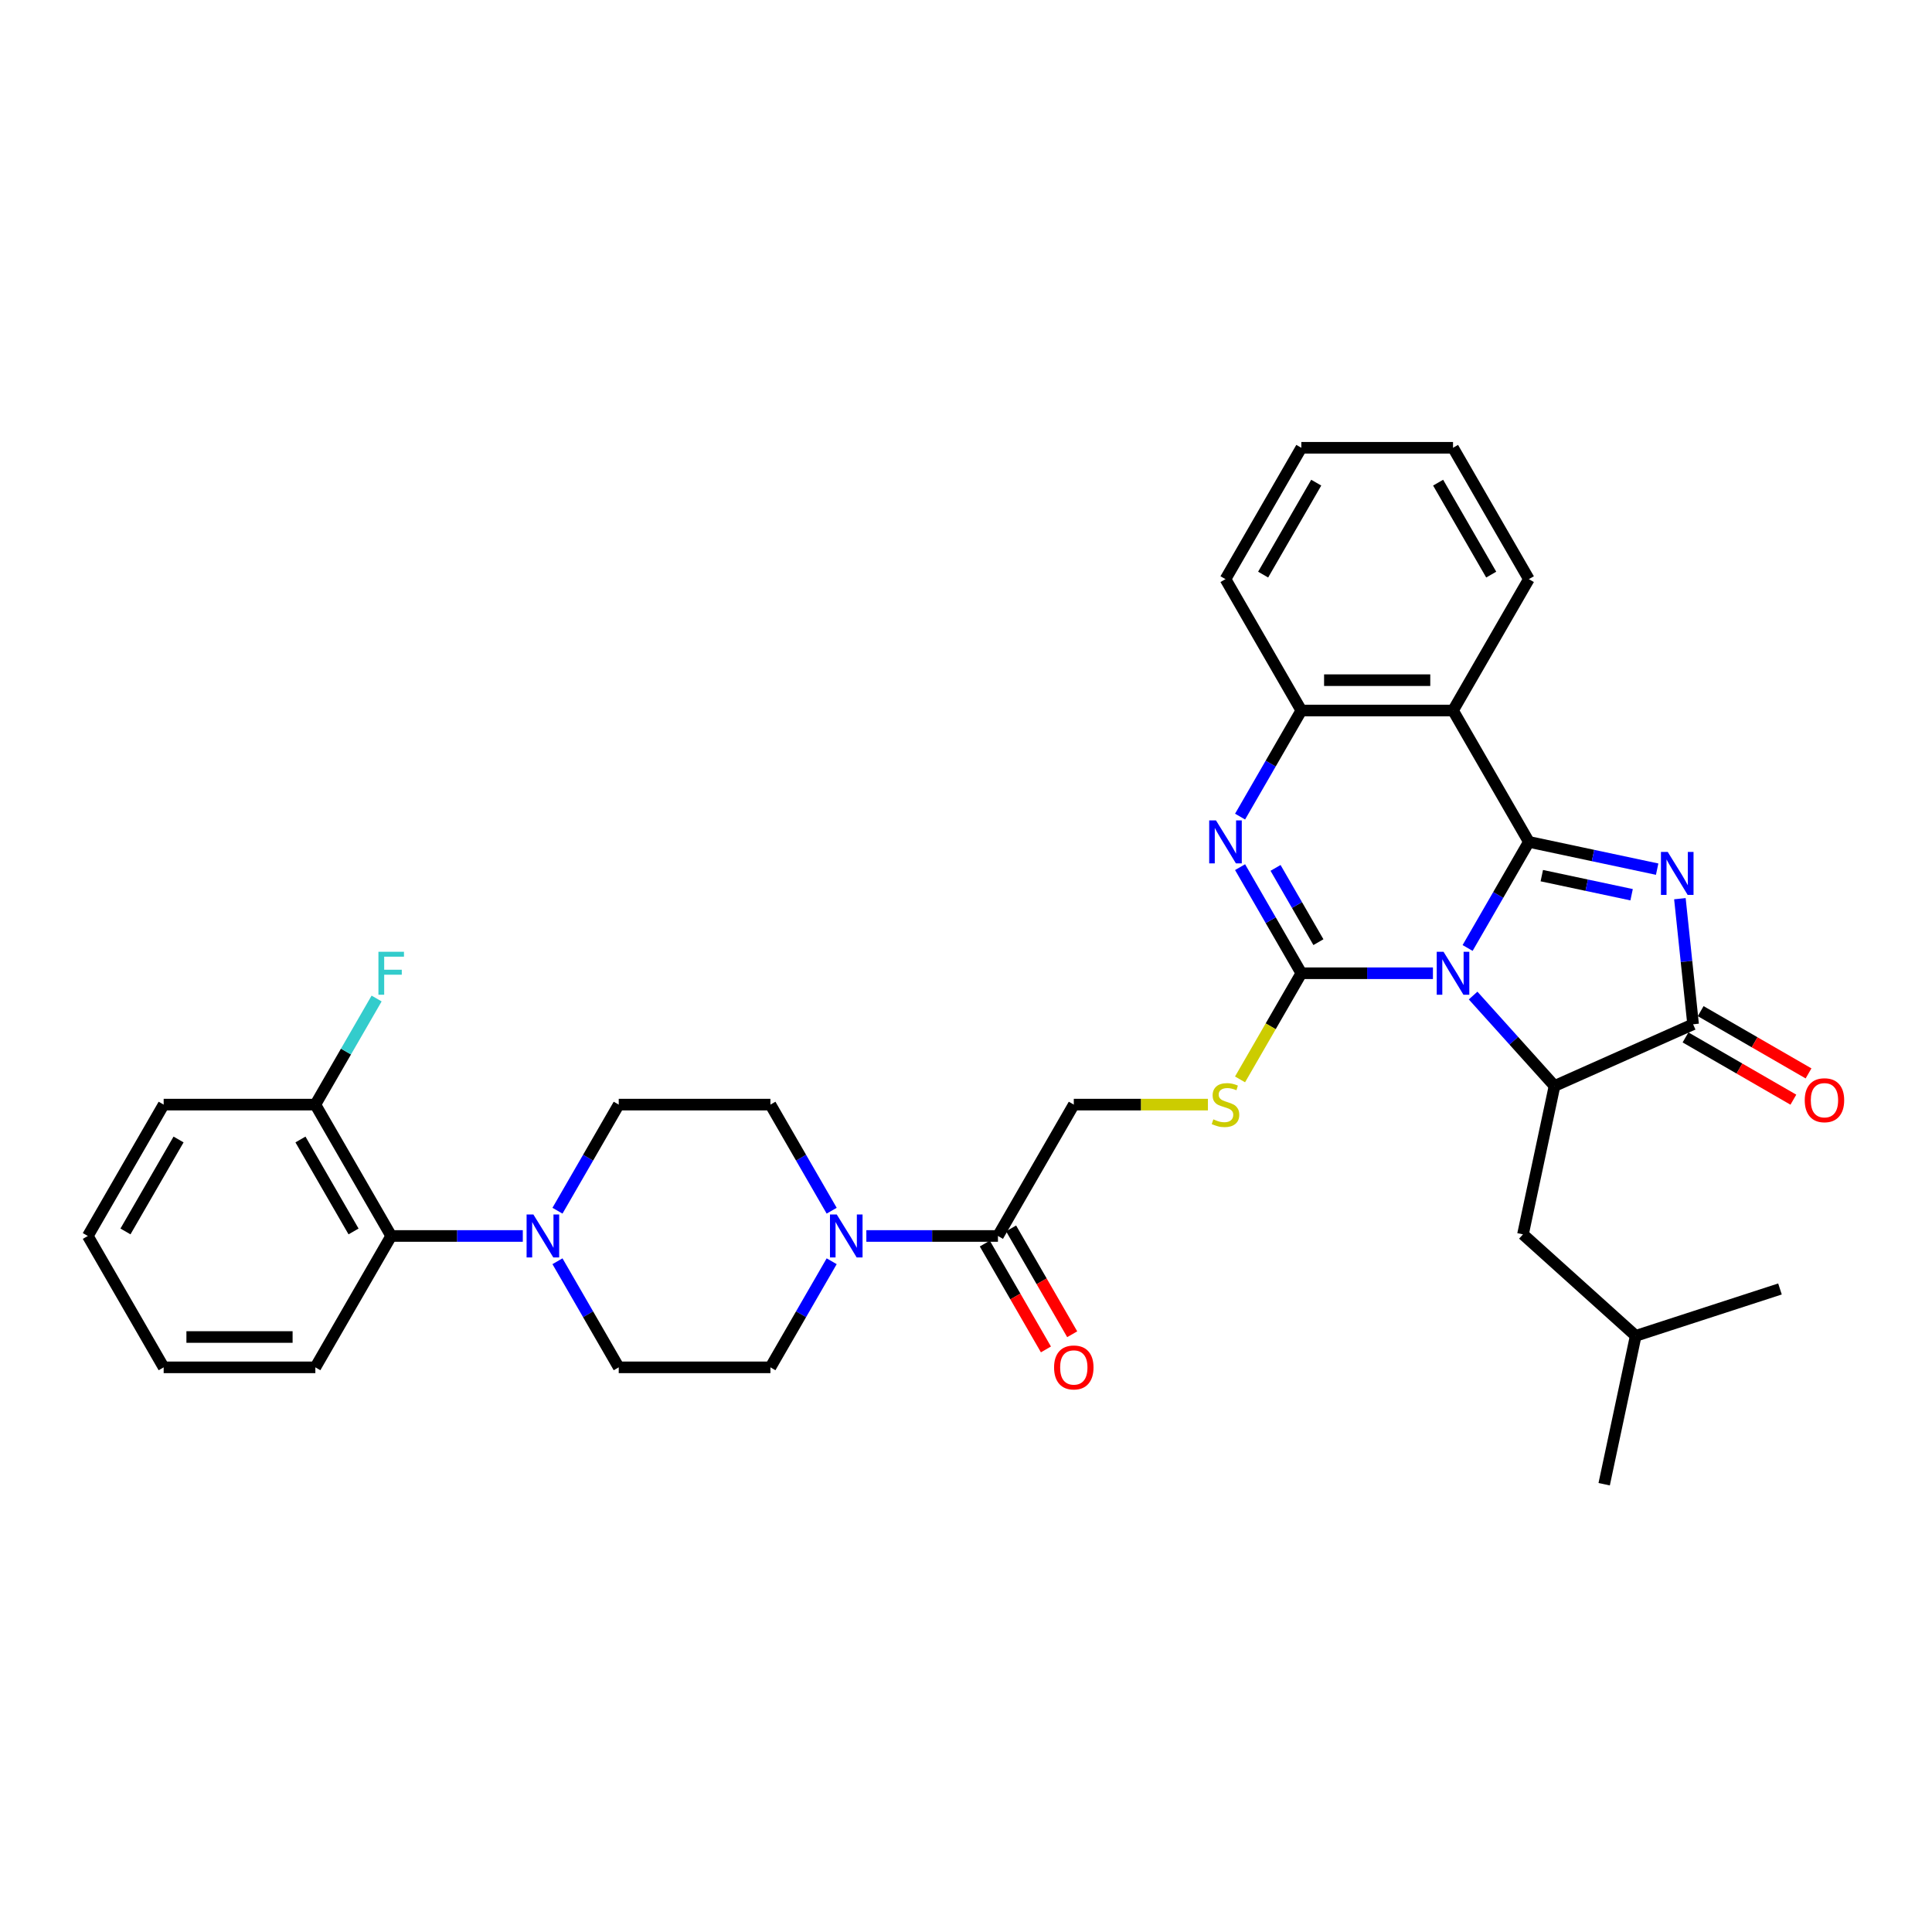 <?xml version='1.0' encoding='iso-8859-1'?>
<svg version='1.1' baseProfile='full'
              xmlns='http://www.w3.org/2000/svg'
                      xmlns:rdkit='http://www.rdkit.org/xml'
                      xmlns:xlink='http://www.w3.org/1999/xlink'
                  xml:space='preserve'
width='1000px' height='1000px' viewBox='0 0 1000 1000'>
<!-- END OF HEADER -->
<rect style='opacity:1.0;fill:#FFFFFF;stroke:none' width='1000' height='1000' x='0' y='0'> </rect>
<path class='bond-0' d='M 759.633,490.67 L 775.486,463.212' style='fill:none;fill-rule:evenodd;stroke:#0000FF;stroke-width:6px;stroke-linecap:butt;stroke-linejoin:miter;stroke-opacity:1' />
<path class='bond-0' d='M 775.486,463.212 L 791.338,435.755' style='fill:none;fill-rule:evenodd;stroke:#000000;stroke-width:6px;stroke-linecap:butt;stroke-linejoin:miter;stroke-opacity:1' />
<path class='bond-1' d='M 741.686,503.75 L 707.626,503.75' style='fill:none;fill-rule:evenodd;stroke:#0000FF;stroke-width:6px;stroke-linecap:butt;stroke-linejoin:miter;stroke-opacity:1' />
<path class='bond-1' d='M 707.626,503.75 L 673.567,503.75' style='fill:none;fill-rule:evenodd;stroke:#000000;stroke-width:6px;stroke-linecap:butt;stroke-linejoin:miter;stroke-opacity:1' />
<path class='bond-4' d='M 762.476,515.295 L 783.547,538.696' style='fill:none;fill-rule:evenodd;stroke:#0000FF;stroke-width:6px;stroke-linecap:butt;stroke-linejoin:miter;stroke-opacity:1' />
<path class='bond-4' d='M 783.547,538.696 L 804.617,562.098' style='fill:none;fill-rule:evenodd;stroke:#000000;stroke-width:6px;stroke-linecap:butt;stroke-linejoin:miter;stroke-opacity:1' />
<path class='bond-2' d='M 791.338,435.755 L 824.54,442.812' style='fill:none;fill-rule:evenodd;stroke:#000000;stroke-width:6px;stroke-linecap:butt;stroke-linejoin:miter;stroke-opacity:1' />
<path class='bond-2' d='M 824.54,442.812 L 857.741,449.869' style='fill:none;fill-rule:evenodd;stroke:#0000FF;stroke-width:6px;stroke-linecap:butt;stroke-linejoin:miter;stroke-opacity:1' />
<path class='bond-2' d='M 798.034,453.232 L 821.275,458.172' style='fill:none;fill-rule:evenodd;stroke:#000000;stroke-width:6px;stroke-linecap:butt;stroke-linejoin:miter;stroke-opacity:1' />
<path class='bond-2' d='M 821.275,458.172 L 844.516,463.112' style='fill:none;fill-rule:evenodd;stroke:#0000FF;stroke-width:6px;stroke-linecap:butt;stroke-linejoin:miter;stroke-opacity:1' />
<path class='bond-6' d='M 791.338,435.755 L 752.081,367.76' style='fill:none;fill-rule:evenodd;stroke:#000000;stroke-width:6px;stroke-linecap:butt;stroke-linejoin:miter;stroke-opacity:1' />
<path class='bond-3' d='M 673.567,503.75 L 657.715,476.293' style='fill:none;fill-rule:evenodd;stroke:#000000;stroke-width:6px;stroke-linecap:butt;stroke-linejoin:miter;stroke-opacity:1' />
<path class='bond-3' d='M 657.715,476.293 L 641.862,448.836' style='fill:none;fill-rule:evenodd;stroke:#0000FF;stroke-width:6px;stroke-linecap:butt;stroke-linejoin:miter;stroke-opacity:1' />
<path class='bond-3' d='M 682.41,487.662 L 671.314,468.441' style='fill:none;fill-rule:evenodd;stroke:#000000;stroke-width:6px;stroke-linecap:butt;stroke-linejoin:miter;stroke-opacity:1' />
<path class='bond-3' d='M 671.314,468.441 L 660.217,449.221' style='fill:none;fill-rule:evenodd;stroke:#0000FF;stroke-width:6px;stroke-linecap:butt;stroke-linejoin:miter;stroke-opacity:1' />
<path class='bond-10' d='M 673.567,503.75 L 657.705,531.223' style='fill:none;fill-rule:evenodd;stroke:#000000;stroke-width:6px;stroke-linecap:butt;stroke-linejoin:miter;stroke-opacity:1' />
<path class='bond-10' d='M 657.705,531.223 L 641.844,558.696' style='fill:none;fill-rule:evenodd;stroke:#CCCC00;stroke-width:6px;stroke-linecap:butt;stroke-linejoin:miter;stroke-opacity:1' />
<path class='bond-34' d='M 869.511,465.16 L 872.927,497.661' style='fill:none;fill-rule:evenodd;stroke:#0000FF;stroke-width:6px;stroke-linecap:butt;stroke-linejoin:miter;stroke-opacity:1' />
<path class='bond-34' d='M 872.927,497.661 L 876.343,530.163' style='fill:none;fill-rule:evenodd;stroke:#000000;stroke-width:6px;stroke-linecap:butt;stroke-linejoin:miter;stroke-opacity:1' />
<path class='bond-35' d='M 641.862,422.675 L 657.715,395.217' style='fill:none;fill-rule:evenodd;stroke:#0000FF;stroke-width:6px;stroke-linecap:butt;stroke-linejoin:miter;stroke-opacity:1' />
<path class='bond-35' d='M 657.715,395.217 L 673.567,367.76' style='fill:none;fill-rule:evenodd;stroke:#000000;stroke-width:6px;stroke-linecap:butt;stroke-linejoin:miter;stroke-opacity:1' />
<path class='bond-5' d='M 804.617,562.098 L 876.343,530.163' style='fill:none;fill-rule:evenodd;stroke:#000000;stroke-width:6px;stroke-linecap:butt;stroke-linejoin:miter;stroke-opacity:1' />
<path class='bond-13' d='M 804.617,562.098 L 788.293,638.896' style='fill:none;fill-rule:evenodd;stroke:#000000;stroke-width:6px;stroke-linecap:butt;stroke-linejoin:miter;stroke-opacity:1' />
<path class='bond-14' d='M 872.418,536.963 L 900.33,553.078' style='fill:none;fill-rule:evenodd;stroke:#000000;stroke-width:6px;stroke-linecap:butt;stroke-linejoin:miter;stroke-opacity:1' />
<path class='bond-14' d='M 900.33,553.078 L 928.243,569.193' style='fill:none;fill-rule:evenodd;stroke:#FF0000;stroke-width:6px;stroke-linecap:butt;stroke-linejoin:miter;stroke-opacity:1' />
<path class='bond-14' d='M 880.269,523.364 L 908.182,539.479' style='fill:none;fill-rule:evenodd;stroke:#000000;stroke-width:6px;stroke-linecap:butt;stroke-linejoin:miter;stroke-opacity:1' />
<path class='bond-14' d='M 908.182,539.479 L 936.095,555.594' style='fill:none;fill-rule:evenodd;stroke:#FF0000;stroke-width:6px;stroke-linecap:butt;stroke-linejoin:miter;stroke-opacity:1' />
<path class='bond-7' d='M 752.081,367.76 L 673.567,367.76' style='fill:none;fill-rule:evenodd;stroke:#000000;stroke-width:6px;stroke-linecap:butt;stroke-linejoin:miter;stroke-opacity:1' />
<path class='bond-7' d='M 740.304,352.057 L 685.344,352.057' style='fill:none;fill-rule:evenodd;stroke:#000000;stroke-width:6px;stroke-linecap:butt;stroke-linejoin:miter;stroke-opacity:1' />
<path class='bond-23' d='M 752.081,367.76 L 791.338,299.765' style='fill:none;fill-rule:evenodd;stroke:#000000;stroke-width:6px;stroke-linecap:butt;stroke-linejoin:miter;stroke-opacity:1' />
<path class='bond-24' d='M 673.567,367.76 L 634.31,299.765' style='fill:none;fill-rule:evenodd;stroke:#000000;stroke-width:6px;stroke-linecap:butt;stroke-linejoin:miter;stroke-opacity:1' />
<path class='bond-8' d='M 448.42,639.741 L 482.48,639.741' style='fill:none;fill-rule:evenodd;stroke:#0000FF;stroke-width:6px;stroke-linecap:butt;stroke-linejoin:miter;stroke-opacity:1' />
<path class='bond-8' d='M 482.48,639.741 L 516.539,639.741' style='fill:none;fill-rule:evenodd;stroke:#000000;stroke-width:6px;stroke-linecap:butt;stroke-linejoin:miter;stroke-opacity:1' />
<path class='bond-16' d='M 430.473,626.66 L 414.62,599.203' style='fill:none;fill-rule:evenodd;stroke:#0000FF;stroke-width:6px;stroke-linecap:butt;stroke-linejoin:miter;stroke-opacity:1' />
<path class='bond-16' d='M 414.62,599.203 L 398.768,571.745' style='fill:none;fill-rule:evenodd;stroke:#000000;stroke-width:6px;stroke-linecap:butt;stroke-linejoin:miter;stroke-opacity:1' />
<path class='bond-17' d='M 430.473,652.821 L 414.62,680.278' style='fill:none;fill-rule:evenodd;stroke:#0000FF;stroke-width:6px;stroke-linecap:butt;stroke-linejoin:miter;stroke-opacity:1' />
<path class='bond-17' d='M 414.62,680.278 L 398.768,707.736' style='fill:none;fill-rule:evenodd;stroke:#000000;stroke-width:6px;stroke-linecap:butt;stroke-linejoin:miter;stroke-opacity:1' />
<path class='bond-9' d='M 288.549,652.821 L 304.401,680.278' style='fill:none;fill-rule:evenodd;stroke:#0000FF;stroke-width:6px;stroke-linecap:butt;stroke-linejoin:miter;stroke-opacity:1' />
<path class='bond-9' d='M 304.401,680.278 L 320.254,707.736' style='fill:none;fill-rule:evenodd;stroke:#000000;stroke-width:6px;stroke-linecap:butt;stroke-linejoin:miter;stroke-opacity:1' />
<path class='bond-12' d='M 270.601,639.741 L 236.542,639.741' style='fill:none;fill-rule:evenodd;stroke:#0000FF;stroke-width:6px;stroke-linecap:butt;stroke-linejoin:miter;stroke-opacity:1' />
<path class='bond-12' d='M 236.542,639.741 L 202.483,639.741' style='fill:none;fill-rule:evenodd;stroke:#000000;stroke-width:6px;stroke-linecap:butt;stroke-linejoin:miter;stroke-opacity:1' />
<path class='bond-37' d='M 288.549,626.66 L 304.401,599.203' style='fill:none;fill-rule:evenodd;stroke:#0000FF;stroke-width:6px;stroke-linecap:butt;stroke-linejoin:miter;stroke-opacity:1' />
<path class='bond-37' d='M 304.401,599.203 L 320.254,571.745' style='fill:none;fill-rule:evenodd;stroke:#000000;stroke-width:6px;stroke-linecap:butt;stroke-linejoin:miter;stroke-opacity:1' />
<path class='bond-15' d='M 625.218,571.745 L 590.507,571.745' style='fill:none;fill-rule:evenodd;stroke:#CCCC00;stroke-width:6px;stroke-linecap:butt;stroke-linejoin:miter;stroke-opacity:1' />
<path class='bond-15' d='M 590.507,571.745 L 555.796,571.745' style='fill:none;fill-rule:evenodd;stroke:#000000;stroke-width:6px;stroke-linecap:butt;stroke-linejoin:miter;stroke-opacity:1' />
<path class='bond-11' d='M 516.539,639.741 L 555.796,571.745' style='fill:none;fill-rule:evenodd;stroke:#000000;stroke-width:6px;stroke-linecap:butt;stroke-linejoin:miter;stroke-opacity:1' />
<path class='bond-21' d='M 509.739,643.666 L 525.556,671.061' style='fill:none;fill-rule:evenodd;stroke:#000000;stroke-width:6px;stroke-linecap:butt;stroke-linejoin:miter;stroke-opacity:1' />
<path class='bond-21' d='M 525.556,671.061 L 541.372,698.455' style='fill:none;fill-rule:evenodd;stroke:#FF0000;stroke-width:6px;stroke-linecap:butt;stroke-linejoin:miter;stroke-opacity:1' />
<path class='bond-21' d='M 523.338,635.815 L 539.155,663.209' style='fill:none;fill-rule:evenodd;stroke:#000000;stroke-width:6px;stroke-linecap:butt;stroke-linejoin:miter;stroke-opacity:1' />
<path class='bond-21' d='M 539.155,663.209 L 554.971,690.604' style='fill:none;fill-rule:evenodd;stroke:#FF0000;stroke-width:6px;stroke-linecap:butt;stroke-linejoin:miter;stroke-opacity:1' />
<path class='bond-20' d='M 202.483,639.741 L 163.226,571.745' style='fill:none;fill-rule:evenodd;stroke:#000000;stroke-width:6px;stroke-linecap:butt;stroke-linejoin:miter;stroke-opacity:1' />
<path class='bond-20' d='M 182.995,637.393 L 155.515,589.796' style='fill:none;fill-rule:evenodd;stroke:#000000;stroke-width:6px;stroke-linecap:butt;stroke-linejoin:miter;stroke-opacity:1' />
<path class='bond-26' d='M 202.483,639.741 L 163.226,707.736' style='fill:none;fill-rule:evenodd;stroke:#000000;stroke-width:6px;stroke-linecap:butt;stroke-linejoin:miter;stroke-opacity:1' />
<path class='bond-25' d='M 788.293,638.896 L 846.641,691.432' style='fill:none;fill-rule:evenodd;stroke:#000000;stroke-width:6px;stroke-linecap:butt;stroke-linejoin:miter;stroke-opacity:1' />
<path class='bond-19' d='M 398.768,571.745 L 320.254,571.745' style='fill:none;fill-rule:evenodd;stroke:#000000;stroke-width:6px;stroke-linecap:butt;stroke-linejoin:miter;stroke-opacity:1' />
<path class='bond-18' d='M 398.768,707.736 L 320.254,707.736' style='fill:none;fill-rule:evenodd;stroke:#000000;stroke-width:6px;stroke-linecap:butt;stroke-linejoin:miter;stroke-opacity:1' />
<path class='bond-22' d='M 163.226,571.745 L 179.078,544.288' style='fill:none;fill-rule:evenodd;stroke:#000000;stroke-width:6px;stroke-linecap:butt;stroke-linejoin:miter;stroke-opacity:1' />
<path class='bond-22' d='M 179.078,544.288 L 194.931,516.831' style='fill:none;fill-rule:evenodd;stroke:#33CCCC;stroke-width:6px;stroke-linecap:butt;stroke-linejoin:miter;stroke-opacity:1' />
<path class='bond-27' d='M 163.226,571.745 L 84.712,571.745' style='fill:none;fill-rule:evenodd;stroke:#000000;stroke-width:6px;stroke-linecap:butt;stroke-linejoin:miter;stroke-opacity:1' />
<path class='bond-28' d='M 791.338,299.765 L 752.081,231.77' style='fill:none;fill-rule:evenodd;stroke:#000000;stroke-width:6px;stroke-linecap:butt;stroke-linejoin:miter;stroke-opacity:1' />
<path class='bond-28' d='M 771.851,297.417 L 744.371,249.82' style='fill:none;fill-rule:evenodd;stroke:#000000;stroke-width:6px;stroke-linecap:butt;stroke-linejoin:miter;stroke-opacity:1' />
<path class='bond-31' d='M 634.31,299.765 L 673.567,231.77' style='fill:none;fill-rule:evenodd;stroke:#000000;stroke-width:6px;stroke-linecap:butt;stroke-linejoin:miter;stroke-opacity:1' />
<path class='bond-31' d='M 653.798,297.417 L 681.278,249.82' style='fill:none;fill-rule:evenodd;stroke:#000000;stroke-width:6px;stroke-linecap:butt;stroke-linejoin:miter;stroke-opacity:1' />
<path class='bond-29' d='M 846.641,691.432 L 830.317,768.23' style='fill:none;fill-rule:evenodd;stroke:#000000;stroke-width:6px;stroke-linecap:butt;stroke-linejoin:miter;stroke-opacity:1' />
<path class='bond-30' d='M 846.641,691.432 L 921.312,667.17' style='fill:none;fill-rule:evenodd;stroke:#000000;stroke-width:6px;stroke-linecap:butt;stroke-linejoin:miter;stroke-opacity:1' />
<path class='bond-32' d='M 163.226,707.736 L 84.712,707.736' style='fill:none;fill-rule:evenodd;stroke:#000000;stroke-width:6px;stroke-linecap:butt;stroke-linejoin:miter;stroke-opacity:1' />
<path class='bond-32' d='M 151.449,692.033 L 96.489,692.033' style='fill:none;fill-rule:evenodd;stroke:#000000;stroke-width:6px;stroke-linecap:butt;stroke-linejoin:miter;stroke-opacity:1' />
<path class='bond-38' d='M 84.712,571.745 L 45.455,639.741' style='fill:none;fill-rule:evenodd;stroke:#000000;stroke-width:6px;stroke-linecap:butt;stroke-linejoin:miter;stroke-opacity:1' />
<path class='bond-38' d='M 92.422,589.796 L 64.942,637.393' style='fill:none;fill-rule:evenodd;stroke:#000000;stroke-width:6px;stroke-linecap:butt;stroke-linejoin:miter;stroke-opacity:1' />
<path class='bond-36' d='M 752.081,231.77 L 673.567,231.77' style='fill:none;fill-rule:evenodd;stroke:#000000;stroke-width:6px;stroke-linecap:butt;stroke-linejoin:miter;stroke-opacity:1' />
<path class='bond-33' d='M 84.712,707.736 L 45.455,639.741' style='fill:none;fill-rule:evenodd;stroke:#000000;stroke-width:6px;stroke-linecap:butt;stroke-linejoin:miter;stroke-opacity:1' />
<path  class='atom-0' d='M 747.166 492.633
L 754.452 504.41
Q 755.175 505.572, 756.337 507.676
Q 757.499 509.78, 757.561 509.906
L 757.561 492.633
L 760.514 492.633
L 760.514 514.868
L 757.467 514.868
L 749.647 501.992
Q 748.736 500.484, 747.763 498.757
Q 746.821 497.029, 746.538 496.496
L 746.538 514.868
L 743.649 514.868
L 743.649 492.633
L 747.166 492.633
' fill='#0000FF'/>
<path  class='atom-3' d='M 863.222 440.961
L 870.508 452.739
Q 871.23 453.901, 872.392 456.005
Q 873.554 458.109, 873.617 458.235
L 873.617 440.961
L 876.569 440.961
L 876.569 463.197
L 873.523 463.197
L 865.703 450.32
Q 864.792 448.813, 863.818 447.086
Q 862.876 445.358, 862.593 444.824
L 862.593 463.197
L 859.704 463.197
L 859.704 440.961
L 863.222 440.961
' fill='#0000FF'/>
<path  class='atom-4' d='M 629.395 424.637
L 636.681 436.415
Q 637.403 437.577, 638.565 439.681
Q 639.727 441.785, 639.79 441.911
L 639.79 424.637
L 642.742 424.637
L 642.742 446.873
L 639.696 446.873
L 631.876 433.996
Q 630.965 432.489, 629.992 430.762
Q 629.05 429.034, 628.767 428.5
L 628.767 446.873
L 625.878 446.873
L 625.878 424.637
L 629.395 424.637
' fill='#0000FF'/>
<path  class='atom-9' d='M 433.11 628.623
L 440.396 640.4
Q 441.118 641.562, 442.28 643.666
Q 443.442 645.77, 443.505 645.896
L 443.505 628.623
L 446.457 628.623
L 446.457 650.858
L 443.411 650.858
L 435.591 637.982
Q 434.68 636.474, 433.707 634.747
Q 432.764 633.02, 432.482 632.486
L 432.482 650.858
L 429.592 650.858
L 429.592 628.623
L 433.11 628.623
' fill='#0000FF'/>
<path  class='atom-10' d='M 276.082 628.623
L 283.368 640.4
Q 284.09 641.562, 285.252 643.666
Q 286.414 645.77, 286.477 645.896
L 286.477 628.623
L 289.429 628.623
L 289.429 650.858
L 286.383 650.858
L 278.563 637.982
Q 277.652 636.474, 276.678 634.747
Q 275.736 633.02, 275.454 632.486
L 275.454 650.858
L 272.564 650.858
L 272.564 628.623
L 276.082 628.623
' fill='#0000FF'/>
<path  class='atom-11' d='M 628.029 579.377
Q 628.28 579.471, 629.317 579.911
Q 630.353 580.351, 631.484 580.633
Q 632.646 580.884, 633.776 580.884
Q 635.88 580.884, 637.105 579.879
Q 638.33 578.843, 638.33 577.053
Q 638.33 575.828, 637.702 575.074
Q 637.105 574.321, 636.163 573.912
Q 635.221 573.504, 633.651 573.033
Q 631.672 572.436, 630.479 571.871
Q 629.317 571.306, 628.469 570.112
Q 627.652 568.919, 627.652 566.909
Q 627.652 564.114, 629.536 562.387
Q 631.452 560.659, 635.221 560.659
Q 637.796 560.659, 640.717 561.884
L 639.994 564.302
Q 637.325 563.203, 635.315 563.203
Q 633.148 563.203, 631.955 564.114
Q 630.761 564.993, 630.793 566.532
Q 630.793 567.726, 631.389 568.448
Q 632.017 569.17, 632.897 569.578
Q 633.808 569.987, 635.315 570.458
Q 637.325 571.086, 638.518 571.714
Q 639.712 572.342, 640.56 573.63
Q 641.439 574.886, 641.439 577.053
Q 641.439 580.131, 639.366 581.795
Q 637.325 583.428, 633.902 583.428
Q 631.923 583.428, 630.416 582.989
Q 628.94 582.58, 627.181 581.858
L 628.029 579.377
' fill='#CCCC00'/>
<path  class='atom-15' d='M 934.132 569.483
Q 934.132 564.144, 936.77 561.16
Q 939.408 558.177, 944.339 558.177
Q 949.269 558.177, 951.907 561.16
Q 954.545 564.144, 954.545 569.483
Q 954.545 574.885, 951.876 577.962
Q 949.206 581.009, 944.339 581.009
Q 939.439 581.009, 936.77 577.962
Q 934.132 574.916, 934.132 569.483
M 944.339 578.496
Q 947.73 578.496, 949.552 576.235
Q 951.405 573.942, 951.405 569.483
Q 951.405 565.117, 949.552 562.919
Q 947.73 560.689, 944.339 560.689
Q 940.947 560.689, 939.094 562.888
Q 937.272 565.086, 937.272 569.483
Q 937.272 573.974, 939.094 576.235
Q 940.947 578.496, 944.339 578.496
' fill='#FF0000'/>
<path  class='atom-22' d='M 545.589 707.799
Q 545.589 702.46, 548.227 699.476
Q 550.865 696.493, 555.796 696.493
Q 560.727 696.493, 563.365 699.476
Q 566.003 702.46, 566.003 707.799
Q 566.003 713.2, 563.333 716.278
Q 560.664 719.324, 555.796 719.324
Q 550.897 719.324, 548.227 716.278
Q 545.589 713.232, 545.589 707.799
M 555.796 716.812
Q 559.188 716.812, 561.009 714.551
Q 562.862 712.258, 562.862 707.799
Q 562.862 703.433, 561.009 701.235
Q 559.188 699.005, 555.796 699.005
Q 552.404 699.005, 550.551 701.203
Q 548.73 703.402, 548.73 707.799
Q 548.73 712.29, 550.551 714.551
Q 552.404 716.812, 555.796 716.812
' fill='#FF0000'/>
<path  class='atom-23' d='M 195.872 492.633
L 209.094 492.633
L 209.094 495.177
L 198.855 495.177
L 198.855 501.929
L 207.963 501.929
L 207.963 504.504
L 198.855 504.504
L 198.855 514.868
L 195.872 514.868
L 195.872 492.633
' fill='#33CCCC'/>
</svg>
